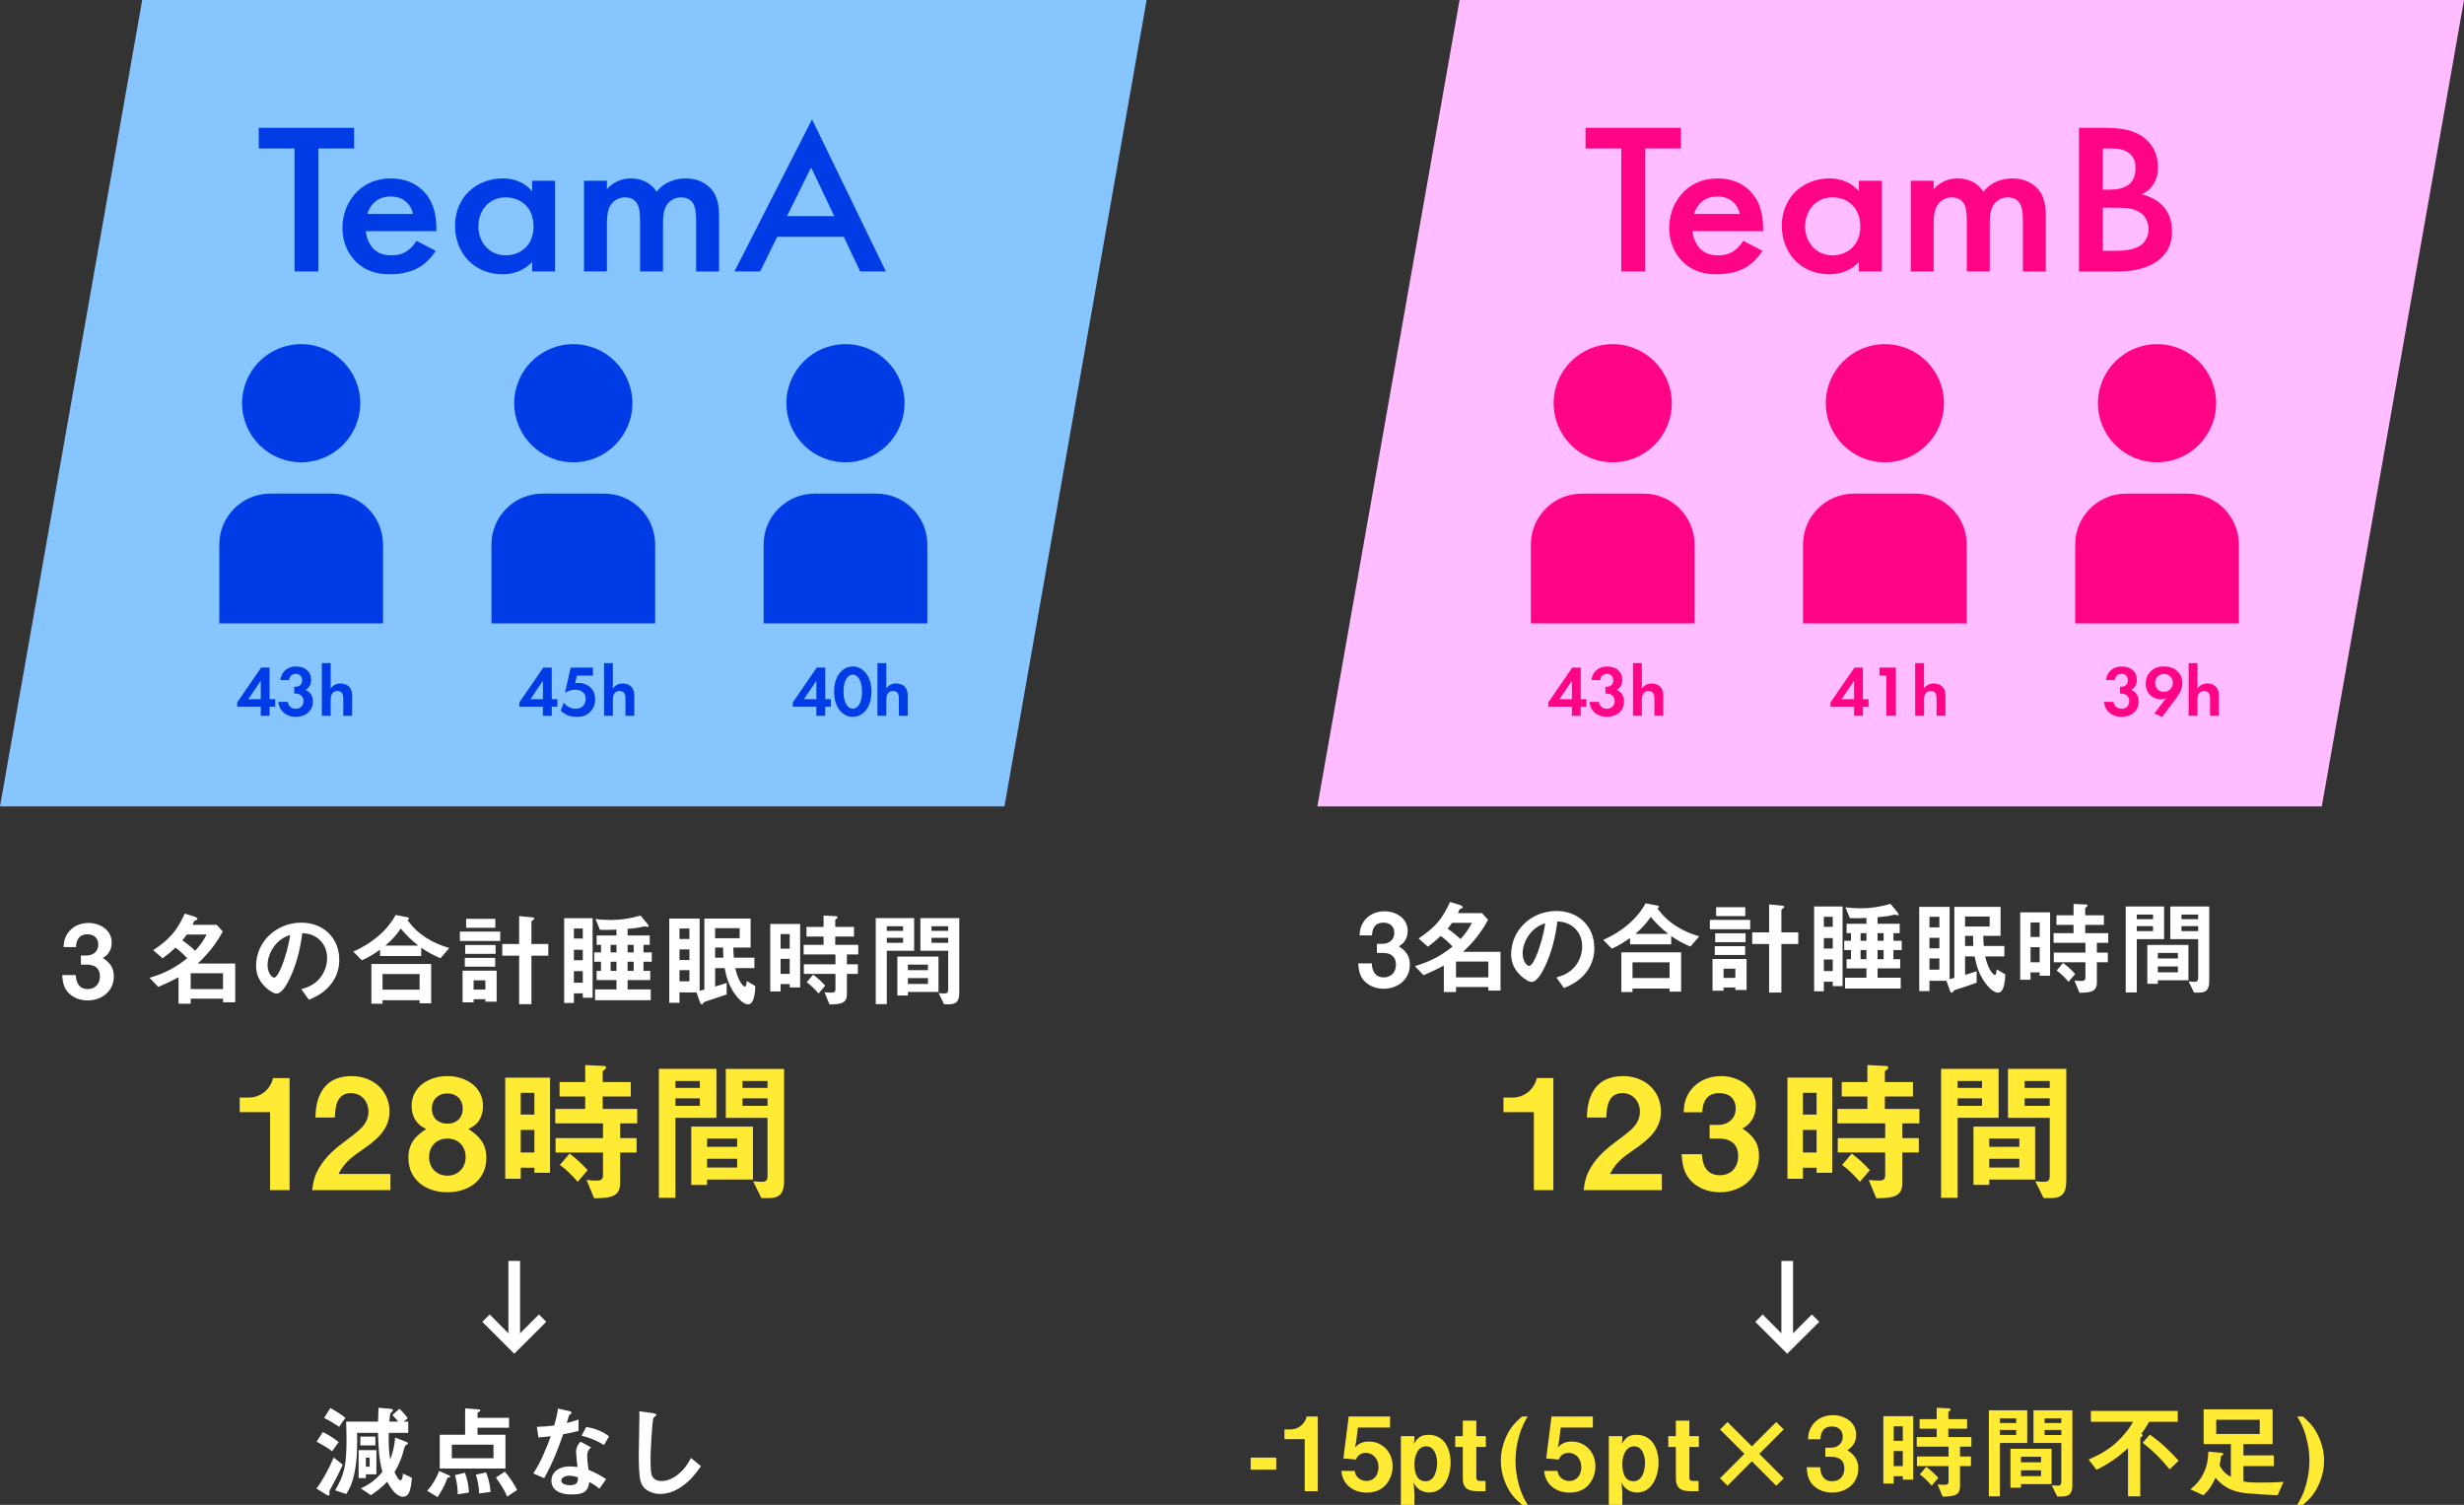 <?xml version="1.0" encoding="UTF-8"?><svg id="_レイヤー_2" xmlns="http://www.w3.org/2000/svg" viewBox="0 0 481.602 294.142"><rect x="0" y="0" width="481.602" height="294.142" fill="#333333" stroke="none"/><defs><style>.cls-1{fill:#003ce6;}.cls-2{fill:#fff;}.cls-3{fill:#ffea34;}.cls-4{fill:#ffbdff;}.cls-5{fill:#ff0485;}.cls-6{fill:#86c5ff;}</style></defs><g id="layout"><g><polygon class="cls-6" points="196.322 157.624 0 157.624 27.793 0 224.115 0 196.322 157.624"/><polygon class="cls-4" points="453.808 157.624 257.486 157.624 285.28 0 481.602 0 453.808 157.624"/><g><g><circle class="cls-1" cx="58.864" cy="78.812" r="11.547"/><path class="cls-1" d="M52.82,96.481h12.088c5.494,0,9.955,4.461,9.955,9.955v15.417h-31.998v-15.417c0-5.494,4.461-9.955,9.955-9.955Z"/></g><g><circle class="cls-1" cx="112.058" cy="78.812" r="11.547"/><path class="cls-1" d="M106.013,96.481h12.088c5.494,0,9.955,4.461,9.955,9.955v15.417h-31.998v-15.417c0-5.494,4.461-9.955,9.955-9.955Z"/></g><g><circle class="cls-1" cx="165.251" cy="78.812" r="11.547"/><path class="cls-1" d="M159.207,96.481h12.088c5.494,0,9.955,4.461,9.955,9.955v15.417h-31.998v-15.417c0-5.494,4.461-9.955,9.955-9.955Z"/></g><g><path class="cls-1" d="M62.225,29.02v24.039h-4.658V29.02h-6.987v-4.041h18.633v4.041h-6.987Z"/><path class="cls-1" d="M85.15,49.018c-.822,1.347-2.01,2.525-3.242,3.241-1.553,.927-3.608,1.347-5.663,1.347-2.558,0-4.658-.589-6.485-2.273-1.827-1.684-2.831-4.125-2.831-6.777,0-2.736,1.05-5.389,3.06-7.283,1.599-1.474,3.699-2.399,6.439-2.399,3.06,0,5.023,1.221,6.165,2.315,2.467,2.357,2.694,5.641,2.694,7.493v.505h-13.792c.092,1.264,.686,2.695,1.645,3.579,1.05,.968,2.329,1.137,3.425,1.137,1.233,0,2.146-.253,3.06-.884,.776-.548,1.37-1.264,1.781-1.938l3.745,1.938Zm-4.43-7.199c-.183-.969-.686-1.811-1.37-2.4-.594-.505-1.553-1.01-3.015-1.01-1.553,0-2.558,.59-3.15,1.137-.64,.547-1.143,1.389-1.37,2.273h8.905Z"/><path class="cls-1" d="M104.009,35.335h4.476v17.724h-4.476v-1.853c-1.964,2.104-4.384,2.399-5.754,2.399-5.938,0-9.316-4.547-9.316-9.43,0-5.768,4.293-9.304,9.362-9.304,1.415,0,3.882,.337,5.708,2.526v-2.063Zm-10.504,8.925c0,3.073,2.101,5.642,5.344,5.642,2.831,0,5.435-1.895,5.435-5.6,0-3.873-2.604-5.726-5.435-5.726-3.243,0-5.344,2.526-5.344,5.684Z"/><path class="cls-1" d="M114.146,35.335h4.476v1.642c1.508-1.684,3.289-2.104,4.75-2.104,2.01,0,3.882,.884,4.979,2.61,1.598-2.105,4.019-2.61,5.708-2.61,2.329,0,4.385,1.011,5.48,2.778,.365,.59,1.005,1.895,1.005,4.463v10.945h-4.476v-9.768c0-1.979-.229-2.777-.411-3.156-.274-.674-.959-1.559-2.558-1.559-1.096,0-2.055,.548-2.648,1.306-.776,1.011-.868,2.526-.868,4.042v9.135h-4.476v-9.768c0-1.979-.229-2.777-.411-3.156-.273-.674-.959-1.559-2.558-1.559-1.096,0-2.055,.548-2.648,1.306-.776,1.011-.868,2.526-.868,4.042v9.135h-4.476v-17.724Z"/><path class="cls-1" d="M164.928,46.282h-13.016l-3.334,6.777h-5.023l15.162-29.722,14.432,29.722h-5.023l-3.197-6.777Zm-1.872-4.042l-4.521-9.515-4.704,9.515h9.226Z"/></g></g><g><g><circle class="cls-5" cx="315.217" cy="78.812" r="11.547"/><path class="cls-5" d="M309.172,96.481h12.088c5.494,0,9.955,4.461,9.955,9.955v15.417h-31.998v-15.417c0-5.494,4.461-9.955,9.955-9.955Z"/></g><g><circle class="cls-5" cx="368.41" cy="78.812" r="11.547"/><path class="cls-5" d="M362.366,96.481h12.088c5.494,0,9.955,4.461,9.955,9.955v15.417h-31.998v-15.417c0-5.494,4.461-9.955,9.955-9.955Z"/></g><g><circle class="cls-5" cx="421.604" cy="78.812" r="11.547"/><path class="cls-5" d="M415.56,96.481h12.088c5.494,0,9.955,4.461,9.955,9.955v15.417h-31.998v-15.417c0-5.494,4.461-9.955,9.955-9.955Z"/></g><g><path class="cls-5" d="M321.545,29.02v24.039h-4.658V29.02h-6.987v-4.041h18.633v4.041h-6.987Z"/><path class="cls-5" d="M344.47,49.018c-.822,1.347-2.01,2.525-3.242,3.241-1.553,.927-3.608,1.347-5.663,1.347-2.558,0-4.658-.589-6.485-2.273-1.827-1.684-2.831-4.125-2.831-6.777,0-2.736,1.05-5.389,3.06-7.283,1.599-1.474,3.699-2.399,6.439-2.399,3.06,0,5.023,1.221,6.165,2.315,2.467,2.357,2.694,5.641,2.694,7.493v.505h-13.792c.092,1.264,.686,2.695,1.645,3.579,1.05,.968,2.329,1.137,3.425,1.137,1.233,0,2.146-.253,3.06-.884,.776-.548,1.37-1.264,1.781-1.938l3.745,1.938Zm-4.43-7.199c-.183-.969-.686-1.811-1.37-2.4-.594-.505-1.553-1.01-3.015-1.01-1.553,0-2.558,.59-3.15,1.137-.64,.547-1.143,1.389-1.37,2.273h8.905Z"/><path class="cls-5" d="M363.33,35.335h4.476v17.724h-4.476v-1.853c-1.964,2.104-4.384,2.399-5.754,2.399-5.938,0-9.316-4.547-9.316-9.43,0-5.768,4.293-9.304,9.362-9.304,1.415,0,3.882,.337,5.708,2.526v-2.063Zm-10.504,8.925c0,3.073,2.101,5.642,5.344,5.642,2.831,0,5.435-1.895,5.435-5.6,0-3.873-2.604-5.726-5.435-5.726-3.243,0-5.344,2.526-5.344,5.684Z"/><path class="cls-5" d="M373.466,35.335h4.477v1.642c1.507-1.684,3.288-2.104,4.749-2.104,2.01,0,3.882,.884,4.979,2.61,1.598-2.105,4.019-2.61,5.708-2.61,2.329,0,4.385,1.011,5.48,2.778,.365,.59,1.005,1.895,1.005,4.463v10.945h-4.476v-9.768c0-1.979-.229-2.777-.411-3.156-.274-.674-.959-1.559-2.558-1.559-1.096,0-2.055,.548-2.648,1.306-.776,1.011-.868,2.526-.868,4.042v9.135h-4.476v-9.768c0-1.979-.229-2.777-.411-3.156-.273-.674-.959-1.559-2.558-1.559-1.096,0-2.055,.548-2.648,1.306-.776,1.011-.867,2.526-.867,4.042v9.135h-4.477v-17.724Z"/><path class="cls-5" d="M410.959,24.979c3.927,0,6.394,.463,8.402,2.189,1.645,1.432,2.421,3.241,2.421,5.557,0,1.095-.183,2.231-.913,3.326-.686,1.094-1.599,1.642-2.284,1.937,.549,.126,2.421,.589,3.928,2.021,1.645,1.6,2.01,3.537,2.01,5.263,0,2.021-.548,3.62-2.01,5.052-2.42,2.357-6.211,2.736-8.54,2.736h-7.627V24.979h4.613Zm.045,12.082h1.416c1.142,0,2.694-.126,3.791-1.094,1.05-.927,1.188-2.231,1.188-3.199,0-.843-.138-1.854-1.097-2.695-1.05-.926-2.375-1.053-3.699-1.053h-1.599v8.041Zm0,11.957h2.832c1.324,0,3.425-.211,4.612-1.096,.913-.673,1.507-1.852,1.507-3.115,0-1.137-.456-2.23-1.232-2.946-1.279-1.137-3.151-1.263-4.796-1.263h-2.923v8.42Z"/></g></g><g><path class="cls-2" d="M12.43,185.119c.04-1.02,.18-1.74,.74-2.62,.9-1.4,2.48-2.101,4.121-2.101,2.24,0,4.541,1.36,4.541,3.821,0,.66-.141,1.32-.501,1.88-.359,.561-.68,.82-1.24,1.141,1.381,.9,2.161,1.88,2.161,3.58,0,2.921-2.36,4.722-5.121,4.722-1.381,0-2.721-.46-3.701-1.44-1-1-1.16-2.16-1.28-3.521h2.661c.06,1.52,.68,2.74,2.34,2.74,1.48,0,2.381-1.04,2.381-2.501,0-1.64-1.061-2.28-2.601-2.28h-1.12v-1.78h1.12c1.28,0,2.28-.82,2.28-2.12,0-1.32-.88-2.021-2.141-2.021-1.6,0-2.16,1.08-2.221,2.5h-2.42Z"/><path class="cls-2" d="M42.353,180.758l1.181,1.3c-1.261,2.4-2.9,4.421-4.881,6.262h7.321v7.581h-2.381v-.699h-6.321v.979h-2.38v-5.181c-1.341,.74-2.561,1.3-3.961,1.9l-1.7-1.78c2.96-.9,4.94-1.9,7.361-3.821-.721-.78-1.44-1.46-2.301-2.08-.82,.78-1.601,1.42-2.5,2.101l-1.841-1.601c3.16-2.12,4.561-3.661,6.161-7.142l1.881,.58c.2,.061,.6,.24,.6,.44,0,.18-.14,.22-.3,.26-.2,.04-.28,.1-.34,.18-.101,.261-.2,.5-.32,.721h4.721Zm-5.841,1.9c-.28,.4-.58,.78-.88,1.14,.92,.62,1.7,1.261,2.521,2.041,.96-1.08,1.56-1.9,2.24-3.181h-3.881Zm7.081,7.562h-6.321v3.101h6.321v-3.101Z"/><path class="cls-2" d="M56.612,191.281c-.42,.88-1.439,2.92-2.561,2.92-.62,0-1.6-.72-2.04-1.14-1.261-1.141-1.96-2.541-1.96-4.241,0-4.861,4.08-8.481,8.821-8.481,4.301,0,7.441,2.94,7.441,7.281,0,1.761-.54,3.381-1.64,4.761-1.181,1.501-2.581,2.32-4.302,3.021l-1.479-2.061c1.46-.42,2.601-.939,3.62-2.14,.921-1.101,1.421-2.541,1.421-3.981,0-1.48-.58-2.84-1.761-3.78-.94-.74-1.9-.98-3.081-1.061-.399,3.041-1.12,6.142-2.48,8.902Zm-2.34-7.102c-1.141,1.1-1.98,2.84-1.98,4.44,0,1.501,.82,2.461,1.28,2.461,.56,0,1.22-1.541,1.4-2.001,.78-1.82,1.48-4.381,1.74-6.341-.98,.34-1.7,.72-2.44,1.44Z"/><path class="cls-2" d="M69.049,185.999c3.381-1.501,6.481-3.861,8.282-7.162l2.341,.46c.18,.04,.279,.141,.279,.221,0,.1-.22,.26-.3,.32,2.041,2.86,4.841,4.48,8.162,5.461l-1.721,2c-1.42-.6-2.5-1.18-3.761-2.061v1.621h-8.042v-1.24c-1.2,.859-2.22,1.479-3.561,2.08l-1.681-1.7Zm12.963,10.102v-.6h-7.241v.68h-2.181v-7.762h11.683v7.682h-2.261Zm0-5.721h-7.241v3.061h7.241v-3.061Zm-.26-5.562c-1.34-1.061-2.32-2.021-3.421-3.32-.9,1.34-1.78,2.26-3,3.32h6.421Z"/><path class="cls-2" d="M97.772,182.079v1.84h-7.882v-1.84h7.882Zm-2.9,13.703v-.48h-2.301v.62h-2.16v-6.201h6.661v6.062h-2.2Zm1.92-8.562v1.721h-5.941v-1.721h5.941Zm.08-2.521v1.74h-5.941v-1.74h5.941Zm-.06-5.101v1.74h-5.701v-1.74h5.701Zm-4.241,12.022v1.8h2.301v-1.8h-2.301Zm11.542-12.303c.141,.02,.32,.06,.32,.22,0,.12-.16,.24-.26,.301-.141,.079-.3,.18-.3,.359v4.321h3.3v2.28h-3.3v9.482h-2.401v-9.482h-3.3v-2.28h3.3v-5.461l2.641,.26Z"/><path class="cls-2" d="M115.832,195.021h-1.921v-.86h-1.74v1.881h-1.9v-16.584h5.562v15.563Zm-1.921-11.582v-1.961h-1.74v1.961h1.74Zm0,4.24v-2.04h-1.74v2.04h1.74Zm0,4.401v-2.261h-1.74v2.261h1.74Zm8.763-9.242h4.32v1.841h-1.22v1.48h1.62v1.82h-1.62v1.78h1.32v1.8h-4.421v1.82h4.521v2.121h-10.882v-2.121h4.181v-1.82h-3.881v-1.8h.86v-1.78h-1.32v-1.82h1.32v-1.48h-.86v-1.841h3.881v-1.14c-.7,.04-1.4,.06-2.101,.06-.38,0-.76,0-1.141-.02l-.859-2.101c.979,.1,1.94,.18,2.92,.18,2.061,0,3.901-.28,5.882-.88l1.38,1.68c.08,.101,.2,.28,.2,.421,0,.1-.12,.14-.2,.14-.06,0-.14-.02-.26-.06s-.221-.061-.3-.061c-.101,0-.581,.12-.721,.16-.54,.14-2,.28-2.62,.34v1.28Zm-2.181,1.841h-1.141v1.48h1.141v-1.48Zm0,5.081v-1.78h-1.141v1.78h1.141Zm3.36-5.081h-1.18v1.48h1.18v-1.48Zm0,3.301h-1.18v1.78h1.18v-1.78Z"/><path class="cls-2" d="M132.811,193.981v2.021h-2v-16.464h5.94v14.123c.301-.08,.62-.16,.921-.24v-13.883h9.042v5.661h-3.381c0,.66,.04,1.32,.1,1.98h4.021v2.041h-3.741c.18,.82,.42,1.64,.8,2.38,.181,.32,.7,1.24,1.101,1.24,.24,0,.32-.779,.34-1.1l1.681,1c-.04,1.061-.18,3.561-1.42,3.561-1.041,0-2.141-1.38-2.701-2.181-1.04-1.54-1.54-3.08-1.88-4.9h-1.86v3.601c.76-.22,1.52-.44,2.26-.7v2.24c-1.34,.48-2.681,.92-4.041,1.36-.38,.141-.439,.141-.54,.36-.06,.14-.12,.22-.279,.22-.16,0-.261-.12-.32-.28l-.721-2.04h-3.32Zm0-10.442h1.94v-2.061h-1.94v2.061Zm0,4.101h1.94v-2.06h-1.94v2.06Zm0,4.161h1.94v-2.181h-1.94v2.181Zm11.763-10.382h-4.801v1.96h4.801v-1.96Zm-3.181,5.761c-.04-.66-.061-1.32-.061-1.98h-1.56v1.98h1.62Z"/><path class="cls-2" d="M150.55,180.598h5.842v12.402h-2.041v-.66h-1.78v1.44h-2.021v-13.183Zm3.801,1.98h-1.78v2.841h1.78v-2.841Zm0,4.841h-1.78v2.94h1.78v-2.94Zm2.721-.86v-1.88h3.901v-1.62h-3.341v-1.881h3.341v-2.221l2.46,.12c.141,0,.261,.061,.261,.22,0,.12-.08,.2-.261,.32-.12,.08-.18,.141-.18,.221v1.34h3.661v1.881h-3.661v1.62h4.501v1.88h-2.221v1.921h2.141v1.88h-2.141v4.001c0,1.86-1.46,1.94-3.4,1.961l-.98-2.381c.44,.04,.88,.08,1.32,.08,.521,0,.82-.12,.82-.7v-2.961h-6.182v-1.88h6.182v-1.921h-6.222Zm1.86,3.941c.9,.68,1.601,1.32,2.361,2.16l-1.301,1.521c-.72-.841-1.44-1.561-2.32-2.2l1.26-1.48Z"/><path class="cls-2" d="M173.331,185.839v10.422h-2.16v-16.804h7.501v6.382h-5.341Zm3.181-4.801h-3.181v.899h3.181v-.899Zm-3.181,2.26v.98h3.181v-.98h-3.181Zm2.061,3.681h8.042v6.902h-5.981v.7h-2.061v-7.603Zm5.981,1.561h-3.921v1.08h3.921v-1.08Zm0,2.641h-3.921v1.141h3.921v-1.141Zm2.08,2.921c.4,.04,.78,.08,1.16,.08,.561,0,.721-.26,.721-.78v-7.562h-5.441v-6.382h7.602v14.483c0,1.5-.34,2.36-2.001,2.36h-.96l-1.08-2.2Zm1.881-13.062h-3.261v.899h3.261v-.899Zm-3.261,2.26v.98h3.261v-.98h-3.261Z"/></g><g><path class="cls-2" d="M265.742,182.836c.04-1.02,.18-1.74,.74-2.62,.9-1.4,2.48-2.101,4.121-2.101,2.24,0,4.541,1.36,4.541,3.821,0,.66-.141,1.32-.501,1.88-.359,.561-.68,.82-1.24,1.141,1.381,.9,2.161,1.88,2.161,3.58,0,2.921-2.36,4.722-5.121,4.722-1.381,0-2.721-.46-3.701-1.44-1-1-1.16-2.16-1.28-3.521h2.661c.06,1.52,.68,2.74,2.34,2.74,1.48,0,2.381-1.04,2.381-2.501,0-1.64-1.061-2.28-2.601-2.28h-1.12v-1.78h1.12c1.28,0,2.28-.82,2.28-2.12,0-1.32-.88-2.021-2.141-2.021-1.6,0-2.16,1.08-2.221,2.5h-2.42Z"/><path class="cls-2" d="M289.665,178.476l1.181,1.3c-1.261,2.4-2.9,4.421-4.881,6.262h7.321v7.581h-2.381v-.699h-6.321v.979h-2.38v-5.181c-1.341,.74-2.561,1.3-3.961,1.9l-1.7-1.78c2.96-.9,4.94-1.9,7.361-3.821-.721-.78-1.44-1.46-2.301-2.08-.82,.78-1.601,1.42-2.5,2.101l-1.841-1.601c3.16-2.12,4.561-3.661,6.161-7.142l1.881,.58c.2,.061,.6,.24,.6,.44,0,.18-.14,.22-.3,.26-.2,.04-.28,.1-.34,.18-.101,.261-.2,.5-.32,.721h4.721Zm-5.841,1.9c-.28,.4-.58,.78-.88,1.14,.92,.62,1.7,1.261,2.521,2.041,.96-1.08,1.56-1.9,2.24-3.181h-3.881Zm7.081,7.562h-6.321v3.101h6.321v-3.101Z"/><path class="cls-2" d="M301.923,188.998c-.42,.88-1.439,2.92-2.561,2.92-.62,0-1.6-.72-2.04-1.14-1.261-1.141-1.96-2.541-1.96-4.241,0-4.861,4.08-8.481,8.821-8.481,4.301,0,7.441,2.94,7.441,7.281,0,1.761-.54,3.381-1.64,4.761-1.181,1.501-2.581,2.32-4.302,3.021l-1.479-2.061c1.46-.42,2.601-.939,3.62-2.14,.921-1.101,1.421-2.541,1.421-3.981,0-1.48-.58-2.84-1.761-3.78-.94-.74-1.9-.98-3.081-1.061-.399,3.041-1.12,6.142-2.48,8.902Zm-2.34-7.102c-1.141,1.1-1.98,2.84-1.98,4.44,0,1.501,.82,2.461,1.28,2.461,.56,0,1.22-1.541,1.4-2.001,.78-1.82,1.48-4.381,1.74-6.341-.98,.34-1.7,.72-2.44,1.44Z"/><path class="cls-2" d="M313.361,183.717c3.381-1.501,6.481-3.861,8.282-7.162l2.341,.46c.18,.04,.279,.141,.279,.221,0,.1-.22,.26-.3,.32,2.041,2.86,4.841,4.48,8.162,5.461l-1.721,2c-1.42-.6-2.5-1.18-3.761-2.061v1.621h-8.042v-1.24c-1.2,.859-2.22,1.479-3.561,2.08l-1.681-1.7Zm12.963,10.102v-.6h-7.241v.68h-2.181v-7.762h11.683v7.682h-2.261Zm0-5.721h-7.241v3.061h7.241v-3.061Zm-.26-5.562c-1.34-1.061-2.32-2.021-3.421-3.32-.9,1.34-1.78,2.26-3,3.32h6.421Z"/><path class="cls-2" d="M342.083,179.796v1.84h-7.882v-1.84h7.882Zm-2.9,13.703v-.48h-2.301v.62h-2.16v-6.201h6.661v6.062h-2.2Zm1.92-8.562v1.721h-5.941v-1.721h5.941Zm.08-2.521v1.74h-5.941v-1.74h5.941Zm-.06-5.101v1.74h-5.701v-1.74h5.701Zm-4.241,12.022v1.8h2.301v-1.8h-2.301Zm11.542-12.303c.141,.02,.32,.06,.32,.22,0,.12-.16,.24-.26,.301-.141,.079-.3,.18-.3,.359v4.321h3.3v2.28h-3.3v9.482h-2.401v-9.482h-3.3v-2.28h3.3v-5.461l2.641,.26Z"/><path class="cls-2" d="M360.143,192.739h-1.921v-.86h-1.74v1.881h-1.9v-16.584h5.562v15.563Zm-1.921-11.582v-1.961h-1.74v1.961h1.74Zm0,4.24v-2.04h-1.74v2.04h1.74Zm0,4.401v-2.261h-1.74v2.261h1.74Zm8.763-9.242h4.32v1.841h-1.22v1.48h1.62v1.82h-1.62v1.78h1.32v1.8h-4.421v1.82h4.521v2.121h-10.882v-2.121h4.181v-1.82h-3.881v-1.8h.86v-1.78h-1.32v-1.82h1.32v-1.48h-.86v-1.841h3.881v-1.14c-.7,.04-1.4,.06-2.101,.06-.38,0-.76,0-1.141-.02l-.859-2.101c.979,.1,1.94,.18,2.92,.18,2.061,0,3.901-.28,5.882-.88l1.38,1.68c.08,.101,.2,.28,.2,.421,0,.1-.12,.14-.2,.14-.06,0-.14-.02-.26-.06s-.221-.061-.3-.061c-.101,0-.581,.12-.721,.16-.54,.14-2,.28-2.62,.34v1.28Zm-2.181,1.841h-1.141v1.48h1.141v-1.48Zm0,5.081v-1.78h-1.141v1.78h1.141Zm3.36-5.081h-1.18v1.48h1.18v-1.48Zm0,3.301h-1.18v1.78h1.18v-1.78Z"/><path class="cls-2" d="M377.123,191.699v2.021h-2v-16.464h5.94v14.123c.301-.08,.62-.16,.921-.24v-13.883h9.042v5.661h-3.381c0,.66,.04,1.32,.1,1.98h4.021v2.041h-3.741c.18,.82,.42,1.64,.8,2.38,.181,.32,.7,1.24,1.101,1.24,.24,0,.32-.779,.34-1.1l1.681,1c-.04,1.061-.18,3.561-1.42,3.561-1.041,0-2.141-1.38-2.701-2.181-1.04-1.54-1.54-3.08-1.88-4.9h-1.86v3.601c.76-.22,1.52-.44,2.26-.7v2.24c-1.34,.48-2.681,.92-4.041,1.36-.38,.141-.439,.141-.54,.36-.06,.14-.12,.22-.279,.22-.16,0-.261-.12-.32-.28l-.721-2.04h-3.32Zm0-10.442h1.94v-2.061h-1.94v2.061Zm0,4.101h1.94v-2.06h-1.94v2.06Zm0,4.161h1.94v-2.181h-1.94v2.181Zm11.763-10.382h-4.801v1.96h4.801v-1.96Zm-3.181,5.761c-.04-.66-.061-1.32-.061-1.98h-1.56v1.98h1.62Z"/><path class="cls-2" d="M394.862,178.316h5.842v12.402h-2.041v-.66h-1.78v1.44h-2.021v-13.183Zm3.801,1.98h-1.78v2.841h1.78v-2.841Zm0,4.841h-1.78v2.94h1.78v-2.94Zm2.721-.86v-1.88h3.901v-1.62h-3.341v-1.881h3.341v-2.221l2.46,.12c.141,0,.261,.061,.261,.22,0,.12-.08,.2-.261,.32-.12,.08-.18,.141-.18,.221v1.34h3.661v1.881h-3.661v1.62h4.501v1.88h-2.221v1.921h2.141v1.88h-2.141v4.001c0,1.86-1.46,1.94-3.4,1.961l-.98-2.381c.44,.04,.88,.08,1.32,.08,.521,0,.82-.12,.82-.7v-2.961h-6.182v-1.88h6.182v-1.921h-6.222Zm1.86,3.941c.9,.68,1.601,1.32,2.361,2.16l-1.301,1.521c-.72-.841-1.44-1.561-2.32-2.2l1.26-1.48Z"/><path class="cls-2" d="M417.642,183.557v10.422h-2.16v-16.804h7.501v6.382h-5.341Zm3.181-4.801h-3.181v.899h3.181v-.899Zm-3.181,2.26v.98h3.181v-.98h-3.181Zm2.061,3.681h8.042v6.902h-5.981v.7h-2.061v-7.603Zm5.981,1.561h-3.921v1.08h3.921v-1.08Zm0,2.641h-3.921v1.141h3.921v-1.141Zm2.08,2.921c.4,.04,.78,.08,1.16,.08,.561,0,.721-.26,.721-.78v-7.562h-5.441v-6.382h7.602v14.483c0,1.5-.34,2.36-2.001,2.36h-.96l-1.08-2.2Zm1.881-13.062h-3.261v.899h3.261v-.899Zm-3.261,2.26v.98h3.261v-.98h-3.261Z"/></g><g><path class="cls-3" d="M56.601,232.617h-3.81v-15.239h-5.939v-2.85h1.739c2.311,0,4.26-1.561,4.771-3.811h3.239v21.899Z"/><path class="cls-3" d="M61.642,218.427c.06-1.92,.33-3.63,1.29-5.22,1.26-2.1,3.449-2.88,5.789-2.88,4.08,0,7.41,2.729,7.41,6.96,0,3.569-2.67,5.609-5.34,7.47-2.1,1.47-3.42,2.369-4.62,4.71h10.14v3.149h-15.299c.239-1.74,.479-2.85,1.38-4.38,1.319-2.28,3.39-3.96,5.459-5.489,1.681-1.261,3.09-2.28,3.721-3.57,.3-.6,.449-1.26,.449-1.89,0-2.01-1.38-3.63-3.42-3.63-2.76,0-3.09,2.609-3.149,4.77h-3.81Z"/><path class="cls-3" d="M95.06,226.287c0,4.41-3.51,6.75-7.619,6.75-4.11,0-7.62-2.34-7.62-6.75,0-2.699,1.32-4.229,3.48-5.609-1.891-.84-2.851-2.46-2.851-4.5,0-3.87,3.51-5.85,6.99-5.85,3.479,0,6.96,1.979,6.96,5.85,0,1.35-.42,2.7-1.44,3.6-.479,.42-.84,.63-1.41,.9,2.16,1.35,3.51,2.91,3.51,5.609Zm-11.189-.12c0,2.07,1.47,3.63,3.57,3.63,2.1,0,3.569-1.56,3.569-3.63,0-2.13-1.439-3.63-3.569-3.63s-3.57,1.5-3.57,3.63Zm.54-9.479c0,1.83,1.23,2.94,3.03,2.94,1.77,0,3-1.11,3-2.94,0-1.77-1.23-2.97-3-2.97-1.771,0-3.03,1.2-3.03,2.97Z"/><path class="cls-3" d="M98.751,210.627h8.759v18.6h-3.06v-.99h-2.67v2.16h-3.029v-19.77Zm5.699,2.97h-2.67v4.26h2.67v-4.26Zm0,7.26h-2.67v4.41h2.67v-4.41Zm4.08-1.29v-2.819h5.85v-2.43h-5.01v-2.82h5.01v-3.33l3.689,.181c.21,0,.391,.09,.391,.329,0,.181-.12,.301-.391,.48-.18,.12-.27,.21-.27,.33v2.01h5.49v2.82h-5.49v2.43h6.75v2.819h-3.33v2.88h3.21v2.82h-3.21v6c0,2.789-2.19,2.909-5.1,2.939l-1.47-3.569c.659,.06,1.319,.119,1.979,.119,.78,0,1.229-.18,1.229-1.05v-4.439h-9.27v-2.82h9.27v-2.88h-9.329Zm2.79,5.91c1.35,1.02,2.399,1.979,3.54,3.24l-1.95,2.279c-1.08-1.26-2.16-2.34-3.48-3.3l1.891-2.22Z"/><path class="cls-3" d="M132.02,218.487v15.63h-3.239v-25.199h11.249v9.569h-8.01Zm4.771-7.199h-4.771v1.35h4.771v-1.35Zm-4.771,3.39v1.47h4.771v-1.47h-4.771Zm3.09,5.52h12.06v10.35h-8.97v1.051h-3.09v-11.4Zm8.97,2.34h-5.88v1.62h5.88v-1.62Zm0,3.96h-5.88v1.71h5.88v-1.71Zm3.12,4.38c.6,.061,1.17,.12,1.74,.12,.84,0,1.08-.39,1.08-1.17v-11.34h-8.16v-9.569h11.399v21.72c0,2.249-.51,3.539-3,3.539h-1.439l-1.62-3.3Zm2.82-19.589h-4.891v1.35h4.891v-1.35Zm-4.891,3.39v1.47h4.891v-1.47h-4.891Z"/></g><path class="cls-2" d="M344.522,256.921l3.661,3.681v-14.144h2.28v14.144l3.681-3.681,1.44,1.439-6.262,6.242-6.241-6.242,1.44-1.439Z"/><g><path class="cls-3" d="M303.611,232.616h-3.809v-15.239h-5.939v-2.85h1.738c2.311,0,4.26-1.561,4.771-3.811h3.238v21.899Z"/><path class="cls-3" d="M310.152,218.426c.061-1.92,.33-3.63,1.291-5.22,1.26-2.1,3.449-2.88,5.789-2.88,4.08,0,7.41,2.729,7.41,6.96,0,3.569-2.67,5.609-5.34,7.47-2.1,1.47-3.42,2.369-4.621,4.71h10.141v3.149h-15.299c.238-1.74,.479-2.85,1.379-4.38,1.32-2.28,3.391-3.96,5.459-5.489,1.682-1.261,3.09-2.28,3.721-3.57,.301-.6,.449-1.26,.449-1.89,0-2.01-1.379-3.63-3.42-3.63-2.76,0-3.09,2.609-3.148,4.77h-3.811Z"/><path class="cls-3" d="M329.082,217.407c.059-1.53,.27-2.61,1.109-3.931,1.35-2.1,3.721-3.149,6.18-3.149,3.359,0,6.811,2.04,6.811,5.729,0,.99-.211,1.98-.75,2.82-.541,.84-1.021,1.229-1.861,1.71,2.07,1.35,3.24,2.819,3.24,5.369,0,4.38-3.539,7.08-7.68,7.08-2.07,0-4.08-.689-5.549-2.16-1.5-1.5-1.74-3.239-1.92-5.279h3.99c.09,2.279,1.02,4.109,3.51,4.109,2.219,0,3.568-1.56,3.568-3.75,0-2.459-1.59-3.42-3.898-3.42h-1.68v-2.669h1.68c1.92,0,3.42-1.23,3.42-3.181,0-1.979-1.32-3.029-3.211-3.029-2.4,0-3.24,1.62-3.33,3.75h-3.629Z"/><path class="cls-3" d="M349.361,210.626h8.76v18.6h-3.061v-.99h-2.67v2.16h-3.029v-19.77Zm5.699,2.97h-2.67v4.26h2.67v-4.26Zm0,7.26h-2.67v4.41h2.67v-4.41Zm4.08-1.29v-2.819h5.85v-2.43h-5.01v-2.82h5.01v-3.33l3.689,.181c.211,0,.391,.09,.391,.329,0,.181-.119,.301-.391,.48-.18,.12-.27,.21-.27,.33v2.01h5.49v2.82h-5.49v2.43h6.75v2.819h-3.33v2.88h3.211v2.82h-3.211v6c0,2.789-2.189,2.909-5.1,2.939l-1.469-3.569c.658,.06,1.318,.119,1.979,.119,.781,0,1.23-.18,1.23-1.05v-4.439h-9.27v-2.82h9.27v-2.88h-9.33Zm2.791,5.91c1.35,1.02,2.398,1.979,3.539,3.24l-1.949,2.279c-1.08-1.26-2.16-2.34-3.48-3.3l1.891-2.22Z"/><path class="cls-3" d="M382.63,218.486v15.63h-3.238v-25.199h11.248v9.569h-8.01Zm4.771-7.199h-4.771v1.35h4.771v-1.35Zm-4.771,3.39v1.47h4.771v-1.47h-4.771Zm3.09,5.52h12.061v10.35h-8.971v1.051h-3.09v-11.4Zm8.971,2.34h-5.881v1.62h5.881v-1.62Zm0,3.96h-5.881v1.71h5.881v-1.71Zm3.119,4.38c.6,.061,1.17,.12,1.74,.12,.84,0,1.08-.39,1.08-1.17v-11.34h-8.16v-9.569h11.4v21.72c0,2.249-.51,3.539-3,3.539h-1.439l-1.621-3.3Zm2.82-19.589h-4.891v1.35h4.891v-1.35Zm-4.891,3.39v1.47h4.891v-1.47h-4.891Z"/></g><g><path class="cls-3" d="M244.451,284.9h5.002v2.36h-5.002v-2.36Z"/><path class="cls-3" d="M257.552,291.461h-2.539v-10.162h-3.961v-1.9h1.16c1.539,0,2.84-1.04,3.18-2.541h2.16v14.604Z"/><path class="cls-3" d="M264.832,282.94c.74-.841,1.602-1.181,2.721-1.181,2.721,0,4.643,2.141,4.643,4.821,0,1.38-.48,2.74-1.441,3.761-.939,1-2.26,1.4-3.621,1.4-2.6,0-4.74-1.541-4.961-4.241h2.621c.1,1.181,1.141,1.961,2.281,1.961,1.561,0,2.359-1.24,2.359-2.701,0-1.5-.92-2.78-2.52-2.78-.92,0-1.561,.46-1.881,1.3l-2.461-.22,1.041-8.202h8.082v2.161h-6.281l-.361,2.88-.221,1.041Z"/><path class="cls-3" d="M276.453,291.782v2.36h-2.641v-13.443h2.641v.681l-.102,.86c.682-1.221,1.422-1.801,2.861-1.801,3.08,0,4.32,2.74,4.32,5.441,0,2.5-1.199,5.841-4.16,5.841-.9,0-1.74-.319-2.381-.939-.34-.341-.48-.62-.699-1.041l.16,2.041Zm0-5.682c0,1.461,.32,3.421,2.18,3.421,1.76,0,2.26-2.16,2.26-3.581,0-1.32-.479-3.24-2.141-3.24-1.699,0-2.299,2-2.299,3.4Z"/><path class="cls-3" d="M288.552,288.761c0,.46,.199,.7,.66,.7h1.141v2h-1.621c-1.82,0-2.82-.601-2.82-2.541v-6.101h-1.48v-2.121h1.48v-3.021h2.641v3.021h1.861v2.121h-1.861v5.941Z"/><path class="cls-3" d="M296.892,280.759c-.439,1.54-.68,3.141-.68,4.741,0,1.6,.24,3.221,.68,4.761,.439,1.561,.881,2.5,1.701,3.881h-1.102c-1.4-1.2-2.24-2.12-3.039-3.801-.701-1.48-1.102-3.161-1.102-4.841,0-1.661,.4-3.321,1.102-4.821,.799-1.7,1.639-2.601,3.039-3.821h1.102c-.82,1.4-1.262,2.341-1.701,3.901Z"/><path class="cls-3" d="M304.472,282.94c.74-.841,1.6-1.181,2.721-1.181,2.721,0,4.641,2.141,4.641,4.821,0,1.38-.48,2.74-1.439,3.761-.941,1-2.262,1.4-3.621,1.4-2.602,0-4.742-1.541-4.961-4.241h2.621c.1,1.181,1.139,1.961,2.279,1.961,1.561,0,2.361-1.24,2.361-2.701,0-1.5-.92-2.78-2.521-2.78-.92,0-1.561,.46-1.881,1.3l-2.459-.22,1.039-8.202h8.082v2.161h-6.281l-.359,2.88-.221,1.041Z"/><path class="cls-3" d="M317.093,291.782v2.36h-2.641v-13.443h2.641v.681l-.102,.86c.682-1.221,1.422-1.801,2.861-1.801,3.08,0,4.32,2.74,4.32,5.441,0,2.5-1.199,5.841-4.16,5.841-.9,0-1.74-.319-2.381-.939-.34-.341-.48-.62-.699-1.041l.16,2.041Zm0-5.682c0,1.461,.32,3.421,2.18,3.421,1.76,0,2.26-2.16,2.26-3.581,0-1.32-.479-3.24-2.141-3.24-1.699,0-2.299,2-2.299,3.4Z"/><path class="cls-3" d="M330.193,288.761c0,.46,.199,.7,.66,.7h1.139v2h-1.619c-1.82,0-2.82-.601-2.82-2.541v-6.101h-1.48v-2.121h1.48v-3.021h2.641v3.021h1.859v2.121h-1.859v5.941Z"/><path class="cls-3" d="M343.874,284.16l4.76,4.781-1.461,1.46-4.76-4.78-4.762,4.78-1.459-1.46,4.76-4.781-4.76-4.761,1.459-1.46,4.762,4.761,4.76-4.761,1.461,1.46-4.76,4.761Z"/><path class="cls-3" d="M353.392,281.319c.039-1.02,.18-1.74,.74-2.62,.9-1.4,2.48-2.101,4.121-2.101,2.24,0,4.541,1.36,4.541,3.821,0,.66-.141,1.32-.502,1.88-.359,.561-.68,.82-1.24,1.141,1.381,.9,2.162,1.88,2.162,3.58,0,2.921-2.361,4.722-5.121,4.722-1.381,0-2.721-.46-3.701-1.44-1-1-1.16-2.16-1.281-3.521h2.662c.059,1.52,.68,2.74,2.34,2.74,1.48,0,2.381-1.04,2.381-2.501,0-1.64-1.061-2.28-2.602-2.28h-1.119v-1.78h1.119c1.281,0,2.281-.82,2.281-2.12,0-1.32-.881-2.021-2.141-2.021-1.6,0-2.16,1.08-2.221,2.5h-2.42Z"/><path class="cls-3" d="M368.111,276.798h5.842v12.402h-2.041v-.66h-1.779v1.44h-2.021v-13.183Zm3.801,1.98h-1.779v2.841h1.779v-2.841Zm0,4.841h-1.779v2.94h1.779v-2.94Zm2.721-.86v-1.88h3.902v-1.62h-3.342v-1.881h3.342v-2.221l2.459,.12c.141,0,.262,.061,.262,.22,0,.12-.08,.2-.262,.32-.119,.08-.18,.141-.18,.221v1.34h3.662v1.881h-3.662v1.62h4.502v1.88h-2.221v1.921h2.141v1.88h-2.141v4.001c0,1.86-1.461,1.94-3.4,1.961l-.98-2.381c.439,.04,.879,.08,1.32,.08,.52,0,.82-.12,.82-.7v-2.961h-6.182v-1.88h6.182v-1.921h-6.223Zm1.861,3.941c.9,.68,1.6,1.32,2.361,2.16l-1.301,1.521c-.721-.841-1.441-1.561-2.32-2.2l1.26-1.48Z"/><path class="cls-3" d="M390.892,282.039v10.422h-2.16v-16.804h7.502v6.382h-5.342Zm3.182-4.801h-3.182v.899h3.182v-.899Zm-3.182,2.26v.98h3.182v-.98h-3.182Zm2.061,3.681h8.043v6.902h-5.982v.7h-2.061v-7.603Zm5.982,1.561h-3.922v1.08h3.922v-1.08Zm0,2.641h-3.922v1.141h3.922v-1.141Zm2.08,2.921c.4,.04,.779,.08,1.16,.08,.561,0,.721-.26,.721-.78v-7.562h-5.441v-6.382h7.602v14.483c0,1.5-.34,2.36-2.002,2.36h-.959l-1.08-2.2Zm1.881-13.062h-3.262v.899h3.262v-.899Zm-3.262,2.26v.98h3.262v-.98h-3.262Z"/><path class="cls-3" d="M420.074,277.899c-.539,.92-.898,1.5-1.559,2.36,.139,.04,.279,.1,.279,.26,0,.14-.121,.24-.221,.3-.119,.08-.24,.2-.24,.341v11.302h-2.4v-9.401c-2.039,1.84-3.699,3-6.16,4.221l-1.541-2.001c2-.88,3.861-1.88,5.48-3.381,1.141-1.06,2.48-2.601,3.201-4h-8.242v-2.121h16.984v2.121h-5.582Zm.121,2.5c2.121,1.48,3.9,3.201,5.641,5.102l-1.76,1.7c-1.621-2.001-3.24-3.621-5.281-5.201l1.4-1.601Z"/><path class="cls-3" d="M445.175,292.242c-1.701-.04-4.441-.22-6.143-.38-2.52-.24-4.48-1.16-6-3.021-.621,1.359-1.24,2.4-2.381,3.42l-2.521-1.16c1.182-1,1.9-1.76,2.582-3.181,.699-1.46,.859-2.601,.92-4.2l2.34,.22c.201,.02,.6,.06,.6,.3,0,.12-.16,.2-.318,.26-.16,.061-.16,.12-.182,.36-.02,.36-.18,1.24-.24,1.521,.502,1.061,1.182,1.721,2.201,2.301v-6.422h-5.32v-6.801h13.482v6.801h-5.701v2.2h5.941v2.101h-5.941v3.001c1.119,.22,2.301,.22,3.461,.22,1.459,0,2.92-.04,4.381-.14l-1.16,2.601Zm-3.502-11.963v-2.78h-8.502v2.78h8.502Z"/><path class="cls-3" d="M450.712,290.261c.439-1.54,.68-3.141,.68-4.761,0-1.601-.24-3.201-.68-4.741-.441-1.561-.881-2.501-1.701-3.901h1.1c1.4,1.221,2.221,2.141,3.021,3.821,.721,1.5,1.121,3.16,1.121,4.821,0,1.68-.4,3.341-1.121,4.841-.801,1.681-1.621,2.601-3.021,3.801h-1.1c.82-1.381,1.26-2.32,1.701-3.881Z"/></g><path class="cls-2" d="M95.71,256.919l3.661,3.682v-14.144h2.28v14.144l3.681-3.682,1.44,1.44-6.262,6.241-6.241-6.241,1.44-1.44Z"/><g><path class="cls-1" d="M52.691,136.655h1.103v1.47h-1.103v1.78h-1.724v-1.78h-4.606v-.819l4.677-6.825h1.653v6.175Zm-1.724,0v-3.589l-2.431,3.589h2.431Z"/><path class="cls-1" d="M54.792,132.939c.17-1.71,1.455-2.671,3.066-2.671,1.809,0,2.953,1.018,2.953,2.601,0,.494-.1,1.427-1.088,1.978,.381,.155,1.44,.692,1.44,2.247,0,1.936-1.497,3.023-3.362,3.023-1.809,0-3.236-1.116-3.392-2.925h1.837c.113,.777,.664,1.343,1.568,1.343,1.06,0,1.512-.777,1.512-1.498,0-.692-.424-1.47-1.568-1.47h-.24v-1.328h.255c.904,0,1.285-.636,1.285-1.286,0-.748-.494-1.243-1.243-1.243-.649,0-1.258,.424-1.3,1.229h-1.724Z"/><path class="cls-1" d="M62.913,129.604h1.724v4.974c.325-.452,.904-.989,1.894-.989,.537,0,1.328,.156,1.809,.749,.424,.523,.48,1.131,.48,1.724v3.844h-1.724v-3.335c0-.339-.015-.876-.325-1.2-.269-.283-.636-.312-.806-.312-.452,0-.805,.155-1.06,.537-.254,.396-.269,.834-.269,1.187v3.123h-1.724v-10.301Z"/></g><g><path class="cls-1" d="M107.843,136.654h1.103v1.47h-1.103v1.78h-1.724v-1.78h-4.606v-.819l4.677-6.825h1.653v6.175Zm-1.724,0v-3.589l-2.43,3.589h2.43Z"/><path class="cls-1" d="M115.893,132.062h-3.137l-.339,1.483c.184-.028,.396-.057,.636-.057,1.003,0,1.894,.396,2.431,.947,.749,.763,.833,1.695,.833,2.261,0,1.017-.311,1.809-.961,2.458-.748,.749-1.582,.961-2.585,.961-.509,0-1.314-.042-2.035-.396-.382-.184-.806-.48-1.145-.806l.607-1.582c.255,.339,.552,.621,.976,.848,.466,.254,.918,.354,1.37,.354,.777,0,1.215-.325,1.441-.565,.269-.283,.494-.764,.494-1.371,0-.537-.155-.946-.551-1.3-.48-.424-1.018-.48-1.47-.48-.664,0-1.328,.184-2.034,.607l1.116-4.945h4.352v1.583Z"/><path class="cls-1" d="M118.065,129.603h1.724v4.974c.325-.452,.904-.989,1.894-.989,.537,0,1.328,.156,1.809,.749,.424,.523,.48,1.131,.48,1.724v3.844h-1.724v-3.335c0-.339-.015-.876-.325-1.2-.269-.283-.636-.312-.806-.312-.452,0-.805,.155-1.06,.537-.254,.396-.269,.834-.269,1.187v3.123h-1.724v-10.301Z"/></g><g><path class="cls-1" d="M161.288,136.654h1.103v1.47h-1.103v1.78h-1.724v-1.78h-4.606v-.819l4.677-6.825h1.653v6.175Zm-1.724,0v-3.589l-2.43,3.589h2.43Z"/><path class="cls-1" d="M163.036,135.184c0-3.235,1.767-4.917,3.646-4.917s3.646,1.682,3.646,4.932c0,3.235-1.767,4.917-3.646,4.917s-3.646-1.682-3.646-4.932Zm1.837,0c0,2.459,1.003,3.35,1.809,3.35s1.809-.891,1.809-3.35c0-2.444-1.018-3.334-1.809-3.334s-1.809,.89-1.809,3.334Z"/><path class="cls-1" d="M171.509,129.603h1.724v4.974c.325-.452,.904-.989,1.894-.989,.537,0,1.328,.156,1.809,.749,.424,.523,.48,1.131,.48,1.724v3.844h-1.724v-3.335c0-.339-.015-.876-.325-1.2-.269-.283-.636-.312-.806-.312-.452,0-.805,.155-1.06,.537-.254,.396-.269,.834-.269,1.187v3.123h-1.724v-10.301Z"/></g><g><path class="cls-5" d="M308.96,136.655h1.103v1.47h-1.103v1.78h-1.724v-1.78h-4.606v-.819l4.677-6.825h1.653v6.175Zm-1.724,0v-3.589l-2.431,3.589h2.431Z"/><path class="cls-5" d="M311.062,132.939c.17-1.71,1.455-2.671,3.066-2.671,1.809,0,2.953,1.018,2.953,2.601,0,.494-.1,1.427-1.088,1.978,.381,.155,1.44,.692,1.44,2.247,0,1.936-1.497,3.023-3.362,3.023-1.809,0-3.236-1.116-3.392-2.925h1.837c.113,.777,.664,1.343,1.568,1.343,1.06,0,1.512-.777,1.512-1.498,0-.692-.424-1.47-1.568-1.47h-.24v-1.328h.255c.904,0,1.285-.636,1.285-1.286,0-.748-.494-1.243-1.243-1.243-.649,0-1.258,.424-1.3,1.229h-1.724Z"/><path class="cls-5" d="M319.182,129.604h1.724v4.974c.325-.452,.904-.989,1.894-.989,.537,0,1.328,.156,1.809,.749,.424,.523,.48,1.131,.48,1.724v3.844h-1.724v-3.335c0-.339-.015-.876-.325-1.2-.269-.283-.636-.312-.806-.312-.452,0-.805,.155-1.06,.537-.254,.396-.269,.834-.269,1.187v3.123h-1.724v-10.301Z"/></g><g><path class="cls-5" d="M364.113,136.654h1.103v1.47h-1.103v1.78h-1.724v-1.78h-4.606v-.819l4.677-6.825h1.653v6.175Zm-1.724,0v-3.589l-2.43,3.589h2.43Z"/><path class="cls-5" d="M368.715,132.062h-1.356v-1.583h3.193v9.425h-1.837v-7.842Z"/><path class="cls-5" d="M374.334,129.603h1.724v4.974c.325-.452,.904-.989,1.894-.989,.537,0,1.328,.156,1.809,.749,.424,.523,.48,1.131,.48,1.724v3.844h-1.724v-3.335c0-.339-.015-.876-.325-1.2-.269-.283-.636-.312-.806-.312-.452,0-.805,.155-1.06,.537-.254,.396-.269,.834-.269,1.187v3.123h-1.724v-10.301Z"/></g><g><path class="cls-5" d="M411.638,132.938c.17-1.71,1.455-2.671,3.066-2.671,1.809,0,2.953,1.018,2.953,2.601,0,.494-.1,1.427-1.089,1.978,.382,.155,1.441,.692,1.441,2.247,0,1.936-1.497,3.023-3.362,3.023-1.809,0-3.236-1.116-3.392-2.925h1.837c.113,.777,.664,1.343,1.568,1.343,1.06,0,1.512-.777,1.512-1.498,0-.692-.424-1.47-1.568-1.47h-.24v-1.328h.255c.904,0,1.285-.636,1.285-1.286,0-.748-.494-1.243-1.243-1.243-.649,0-1.257,.424-1.3,1.229h-1.724Z"/><path class="cls-5" d="M421.101,139.438l2.246-2.939c-.297,.099-.664,.184-1.003,.184-.664,0-1.512-.269-2.062-.806-.495-.466-.891-1.271-.891-2.261,0-.791,.227-1.582,.862-2.274,.805-.876,1.724-1.074,2.685-1.074,1.003,0,1.907,.184,2.685,.961,.509,.509,.918,1.229,.918,2.289,0,1.145-.522,2.063-1.187,2.939l-2.77,3.701-1.483-.72Zm.636-7.221c-.227,.226-.509,.622-.509,1.243,0,.565,.198,.989,.522,1.3,.354,.34,.749,.452,1.216,.452,.508,0,.89-.155,1.229-.508,.34-.354,.509-.749,.509-1.229,0-.594-.24-1.004-.522-1.271-.24-.227-.65-.467-1.215-.467-.594,0-.989,.24-1.229,.48Z"/><path class="cls-5" d="M427.78,129.603h1.724v4.974c.325-.452,.904-.989,1.894-.989,.537,0,1.328,.156,1.809,.749,.424,.523,.48,1.131,.48,1.724v3.844h-1.724v-3.335c0-.339-.015-.876-.325-1.2-.269-.283-.636-.312-.806-.312-.452,0-.805,.155-1.06,.537-.254,.396-.269,.834-.269,1.187v3.123h-1.724v-10.301Z"/></g><g><path class="cls-2" d="M65.231,284.88l1.761,1.4c-.46,1.08-1.58,3.3-2.181,4.341-.399,.68-.439,.84-.439,1.04,0,.1,0,.16,.02,.26,.021,.08,.021,.141,.021,.2,0,.12-.101,.18-.2,.18-.08,0-.16,0-.301-.08l-2.06-1.28c1.279-1.66,2.54-4.12,3.38-6.061Zm-2.14-4.981c1.12,.54,2.14,1.181,3.12,1.961l-1.3,1.8c-.801-.66-2.101-1.38-3.021-1.88l1.201-1.881Zm1.479-4.701c1.041,.58,2.001,1.181,2.941,1.921l-1.221,1.76c-.92-.62-1.94-1.26-2.94-1.72l1.22-1.961Zm11.763,.16c.181,.021,.46,.061,.46,.3,0,.12-.1,.221-.2,.28-.3,.2-.34,.36-.439,1.301-.021,.18-.04,.38-.061,.62h1.741c-.381-.461-.74-.86-1.141-1.28l1.38-1.221c.58,.54,1.181,1.221,1.621,1.841l-.78,.66h.88v2.2h-3.801c-.021,.62-.021,.98-.021,1.48,0,1.38,.101,2.38,.301,3.74,.54-1.48,.84-2.74,.96-4.301l2.141,.82c.12,.04,.36,.16,.36,.32,0,.1-.04,.16-.261,.26-.359,.16-.439,.521-.74,1.681-.26,1.04-1,2.66-1.62,3.681,.2,.42,.4,.8,.62,1.12,.18,.28,.38,.48,.521,.48,.26,0,.38-.4,.439-.681,.021-.08,.061-.36,.061-.64l1.76,.82c-.06,.819-.18,1.74-.42,2.521-.2,.66-.58,1.18-1.34,1.18-.62,0-1.181-.38-1.681-.9-.6-.64-1.08-1.46-1.4-2.021-1.04,1.081-1.92,1.801-3.181,2.621l-1.96-1.32c1.82-.88,2.92-1.681,4.2-3.241-.7-2.66-.76-4.9-.84-7.621h-4.101c.02,.54,.02,1.08,.02,1.62,0,2.501-.16,5.241-.88,7.642-.34,1.12-.66,1.7-1.24,2.701l-2.181-.721c.94-1.62,1.48-2.78,1.86-4.641,.3-1.44,.36-3.621,.36-5.121,0-1.221-.04-2.461-.08-3.681h6.241c.04-.9,.08-1.801,.08-2.701l2.36,.2Zm-6.241,8.082h3.48v4.721h-2.061v.74h-1.42v-5.461Zm3.28-.921h-2.94v-1.72h2.94v1.72Zm-1.12,4.161v-1.78h-.74v1.78h.74Z"/><path class="cls-2" d="M87.612,288.3c.14,.061,.4,.16,.4,.32,0,.12-.2,.141-.301,.16-.239,.04-.239,.061-.38,.4-.439,1.22-1.08,2.38-1.82,3.44l-2.021-1.24c1.08-1.16,1.761-2.4,2.36-3.86l1.761,.779Zm5.961-12.822c.16,.02,.301,.06,.301,.22,0,.12-.141,.2-.24,.24-.101,.04-.301,.141-.301,.26v.921h6.162v1.94h-6.162v1.38h5.462v6.602h-12.843v-6.602h4.961v-5.161l2.66,.2Zm2.881,6.901h-8.142v2.641h8.142v-2.641Zm-5.581,5.481c.5,1.36,.72,2.44,.78,3.86l-2.181,.36c-.02-1.3-.18-2.501-.54-3.761l1.94-.46Zm4.141-.061c.5,1.301,.761,2.4,.88,3.801l-2.22,.32c-.101-1.32-.24-2.42-.66-3.7l2-.421Zm3.661-.16c.92,1.101,1.76,2.301,2.4,3.581l-1.94,1.301c-.58-1.36-1.341-2.541-2.221-3.721l1.761-1.161Z"/><path class="cls-2" d="M113.074,277.458v2.24c-.98,.26-2.001,.46-3.001,.641-1.08,3.12-2.101,5.681-3.701,8.581l-2.141-.92c1.48-2.261,2.501-4.741,3.421-7.281-.8,.1-1.62,.18-2.42,.24l-.301-2.081c1.221-.02,2.221-.1,3.401-.26,.319-1.141,.58-2.12,.72-3.301l2.181,.48c.24,.06,.48,.14,.48,.34,0,.14-.141,.24-.261,.3-.16,.08-.2,.12-.26,.32-.06,.22-.22,.76-.42,1.38,.78-.199,1.561-.42,2.301-.68Zm5.4,11.643l-1.32,1.88c-.66-.54-1.22-.92-1.98-1.32-.239,2.121-1.479,2.441-3.4,2.441-1.141,0-2.381-.16-3.261-.94-.48-.42-.74-1.061-.74-1.7,0-1.94,1.78-2.841,3.501-2.841,.54,0,1.061,.06,1.601,.12-.08-.58-.28-2.501-.28-2.921,0-.84,.32-1.42,.86-2.04l2.08,1.12c-.54,.439-.76,.88-.76,1.6,0,.86,.14,1.961,.26,2.781,1.3,.52,2.261,1.08,3.44,1.82Zm-7.241-.66c-.74,0-1.521,.36-1.521,.96,0,.721,1.141,.9,1.66,.9,1.581,0,1.601-.8,1.601-1.561-.56-.16-1.14-.3-1.74-.3Zm3.341-9.542c1.681,.3,3.101,.8,4.461,1.84l-.98,1.701c-1.54-.921-2.66-1.381-4.381-1.821l.9-1.72Z"/><path class="cls-2" d="M127.612,276.218c.3,.04,.66,.1,.66,.32,0,.1-.04,.18-.28,.34-.2,.14-.28,.24-.3,.32-.26,1.24-.54,6.481-.54,7.921,0,.801,.02,1.601,.08,2.381,.06,.54,.12,1.021,.52,1.42,.4,.421,.961,.561,1.541,.561,1.04,0,2.08-.44,2.9-1.04,1.3-.94,2.141-2.081,2.86-3.48l1.961,1.62c-1.161,1.62-2.301,3.04-4.001,4.141-1.16,.76-2.561,1.28-3.981,1.28-1.1,0-2.28-.38-3.08-1.16-.36-.36-.601-.82-.74-1.3-.34-1.141-.36-3.941-.36-5.201,0-.58,.021-2.141,.061-3.562,.02-.939,.06-2.8,.06-3.921,0-.34,0-.68-.021-1.02l2.661,.38Z"/></g></g></g></svg>